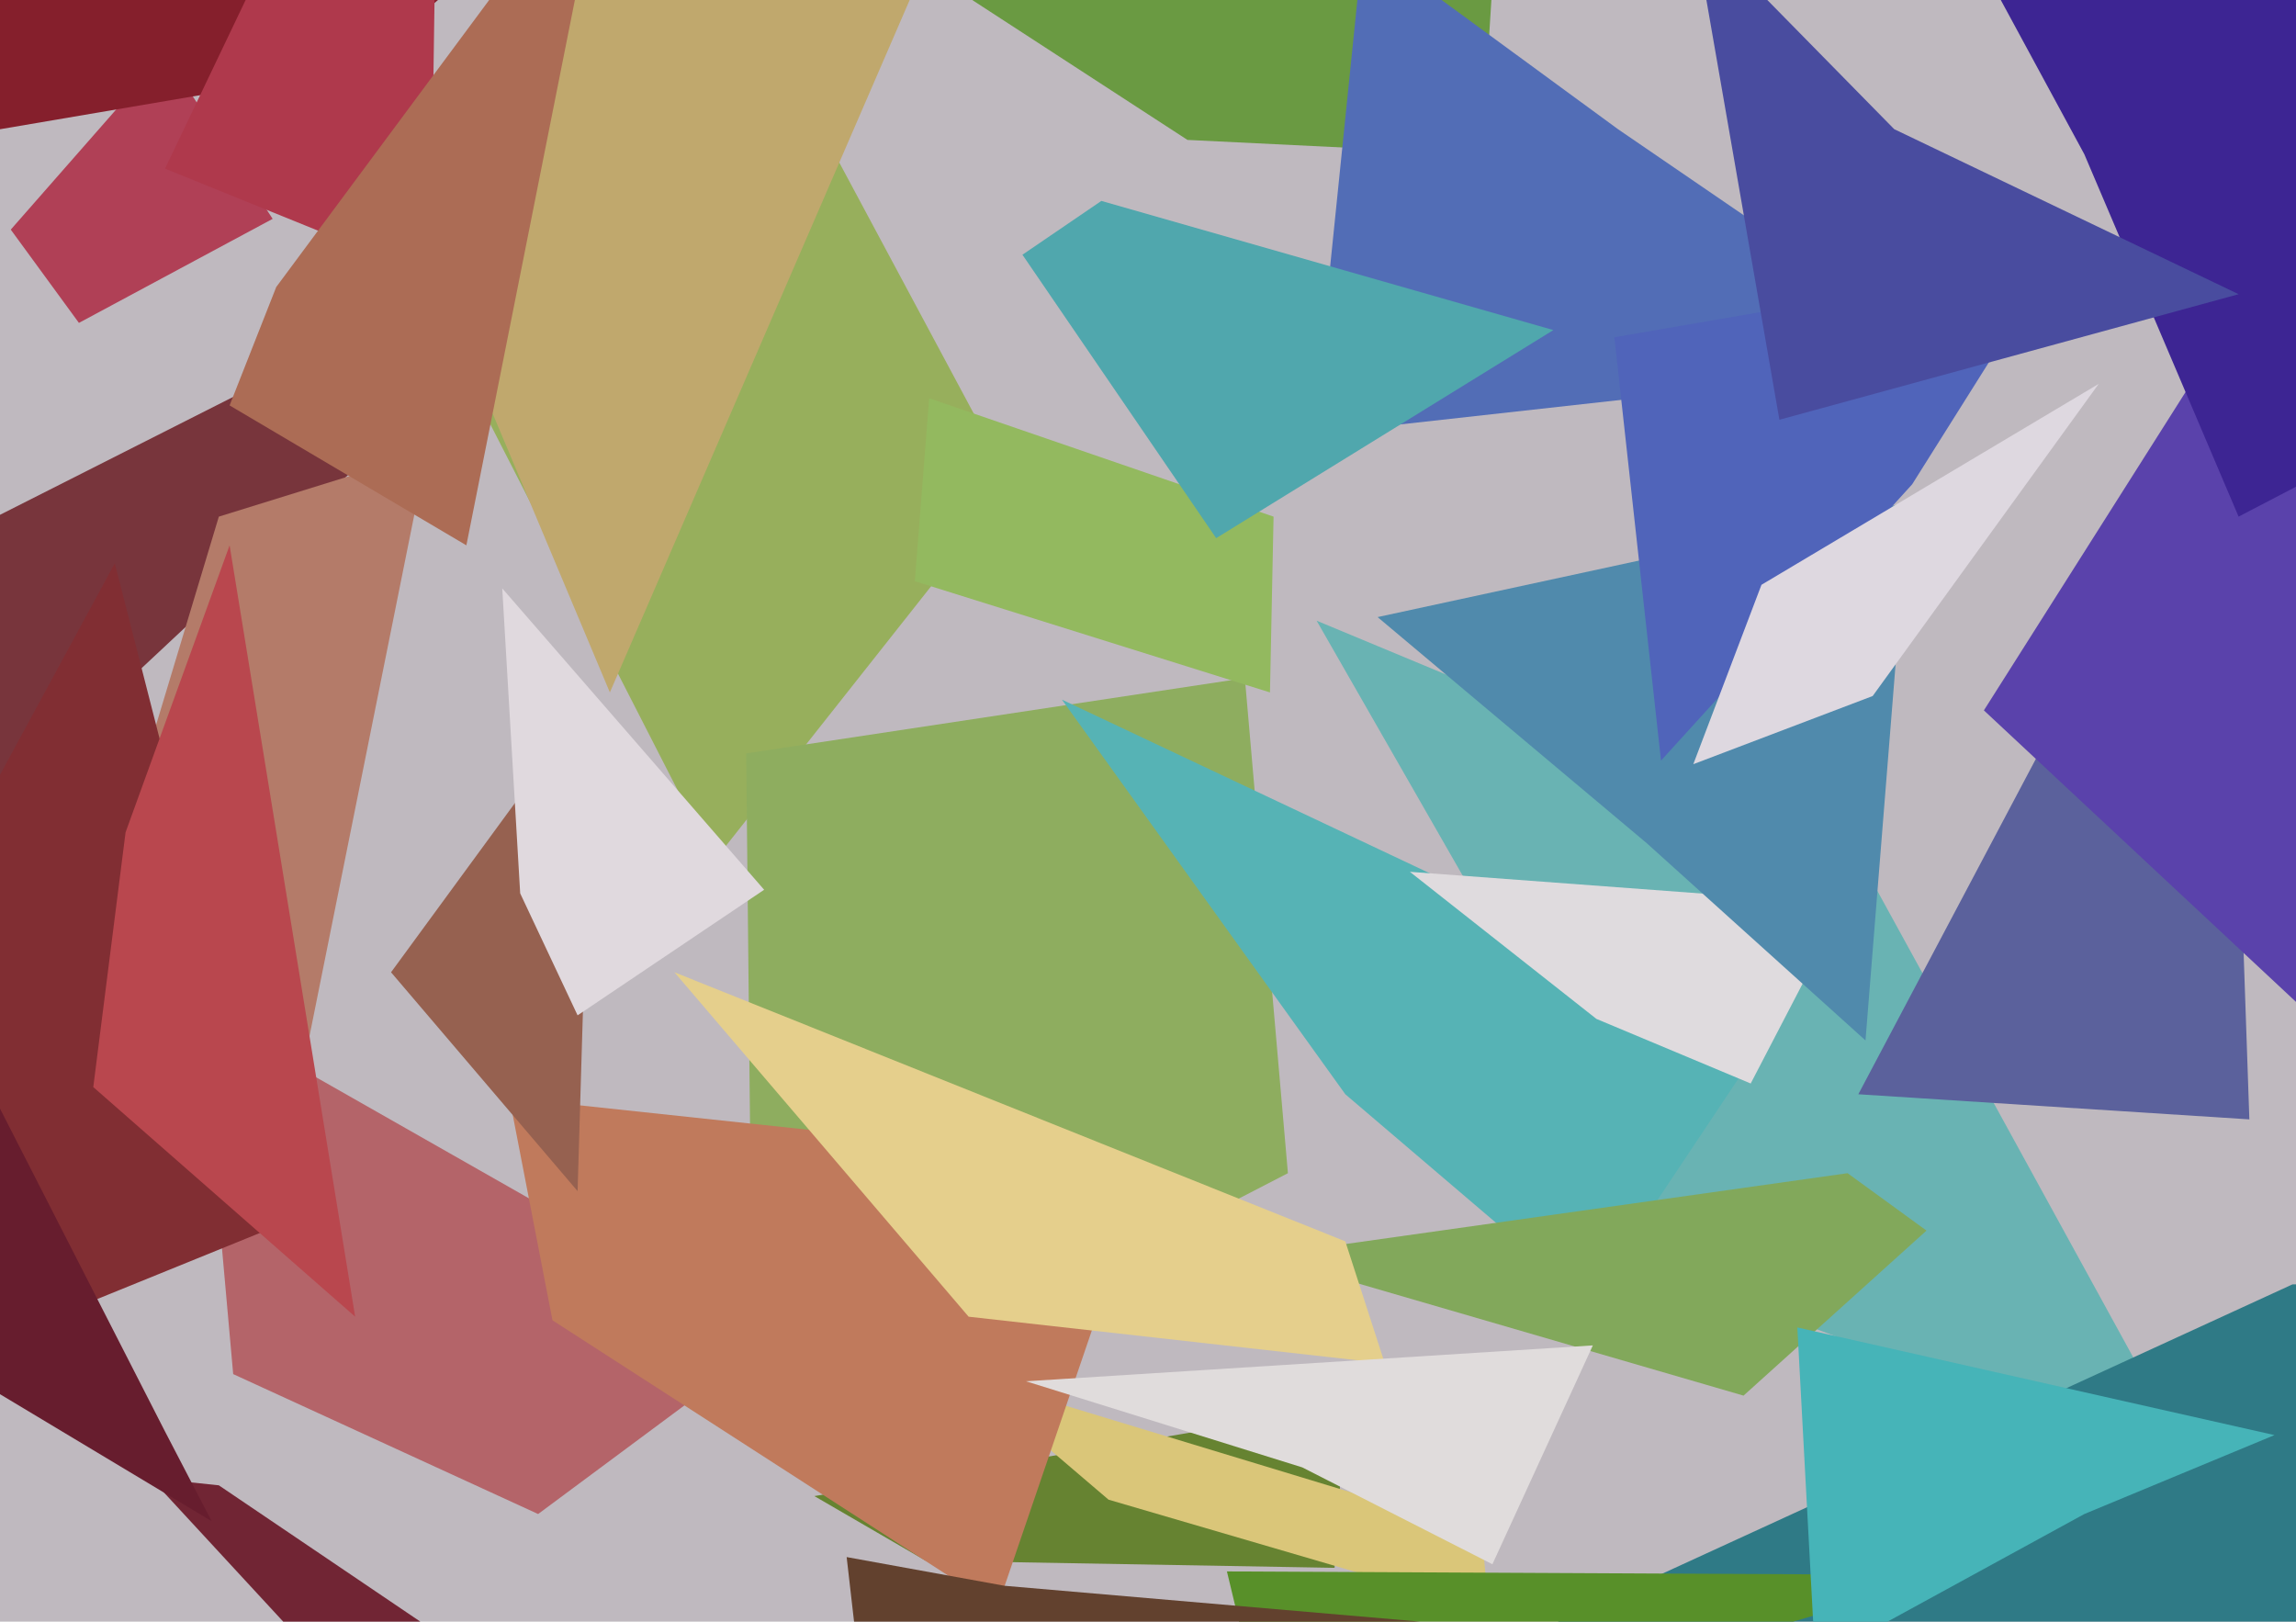 <svg xmlns="http://www.w3.org/2000/svg" width="640px" height="452px">
  <rect width="640" height="452" fill="rgb(191,185,191)"/>
  <polygon points="612,410 473,358 367,173 516,235" fill="rgb(105,179,179)"/>
  <polygon points="113,72 222,23 282,135 199,240" fill="rgb(151,175,92)"/>
  <polygon points="56,282 216,373 150,422 65,383" fill="rgb(180,100,105)"/>
  <polygon points="372,437 258,435 227,417 375,392" fill="rgb(102,131,49)"/>
  <polygon points="3,64 46,15 76,61 22,90" fill="rgb(176,64,86)"/>
  <polygon points="415,449 309,418 268,383 413,427" fill="rgb(218,198,121)"/>
  <polygon points="359,327 210,404 208,210 347,189" fill="rgb(142,173,95)"/>
  <polygon points="443,363 375,305 296,195 493,288" fill="rgb(86,179,181)"/>
  <polygon points="-18,240 -1,144 88,99 106,124" fill="rgb(120,53,60)"/>
  <polygon points="81,315 36,227 61,144 119,126" fill="rgb(180,123,105)"/>
  <polygon points="354,193 255,162 259,111 355,144" fill="rgb(147,185,95)"/>
  <polygon points="413,43 331,39 271,0 468,-826" fill="rgb(106,154,66)"/>
  <polygon points="278,448 154,368 142,306 320,325" fill="rgb(192,122,92)"/>
  <polygon points="42,412 61,414 163,483 139,517" fill="rgb(113,37,52)"/>
  <polygon points="100,19 -41,43 69,-75 472,-301" fill="rgb(133,31,44)"/>
  <polygon points="109,271 150,215 164,231 161,332" fill="rgb(150,97,80)"/>
  <polygon points="486,389 352,350 515,327 537,343" fill="rgb(130,168,91)"/>
  <polygon points="380,-16 451,36 546,101 366,121" fill="rgb(82,109,182)"/>
  <polygon points="488,302 445,284 393,243 514,252" fill="rgb(223,219,222)"/>
  <polygon points="395,470 639,358 1632,338 842,439" fill="rgb(47,122,134)"/>
  <polygon points="459,235 384,172 532,140 520,290" fill="rgb(80,138,172)"/>
  <polygon points="188,271 375,346 386,380 270,367" fill="rgb(229,207,140)"/>
  <polygon points="170,193 112,55 257,-135 254,-1" fill="rgb(192,168,109)"/>
  <polygon points="450,94 572,73 533,135 463,212" fill="rgb(80,100,186)"/>
  <polygon points="627,312 518,305 581,186 625,254" fill="rgb(91,97,156)"/>
  <polygon points="264,-409 127,-402 120,77 46,47" fill="rgb(175,57,76)"/>
  <polygon points="636,67 494,-585 765,396 553,198" fill="rgb(90,66,171)"/>
  <polygon points="339,150 285,71 307,56 433,92" fill="rgb(80,167,173)"/>
  <polygon points="323,504 492,1062 342,438 544,439" fill="rgb(88,144,41)"/>
  <polygon points="140,164 213,248 161,283 145,249" fill="rgb(224,217,222)"/>
  <polygon points="581,43 555,-5 885,8 624,144" fill="rgb(61,37,147)"/>
  <polygon points="130,152 64,113 77,80 169,-44" fill="rgb(172,108,85)"/>
  <polygon points="416,436 363,409 286,385 444,375" fill="rgb(224,220,220)"/>
  <polygon points="15,367 -121,439 32,157 79,341" fill="rgb(129,46,51)"/>
  <polygon points="522,194 472,213 491,163 585,107" fill="rgb(222,216,224)"/>
  <polygon points="59,424 -46,361 0,309 46,399" fill="rgb(103,29,46)"/>
  <polygon points="396,452 291,914 236,434 280,442" fill="rgb(98,65,46)"/>
  <polygon points="99,367 26,303 35,232 64,152" fill="rgb(185,71,78)"/>
  <polygon points="624,82 496,117 472,-21 528,36" fill="rgb(73,76,159)"/>
  <polygon points="501,370 634,400 581,422 506,463" fill="rgb(70,180,184)"/>
</svg>